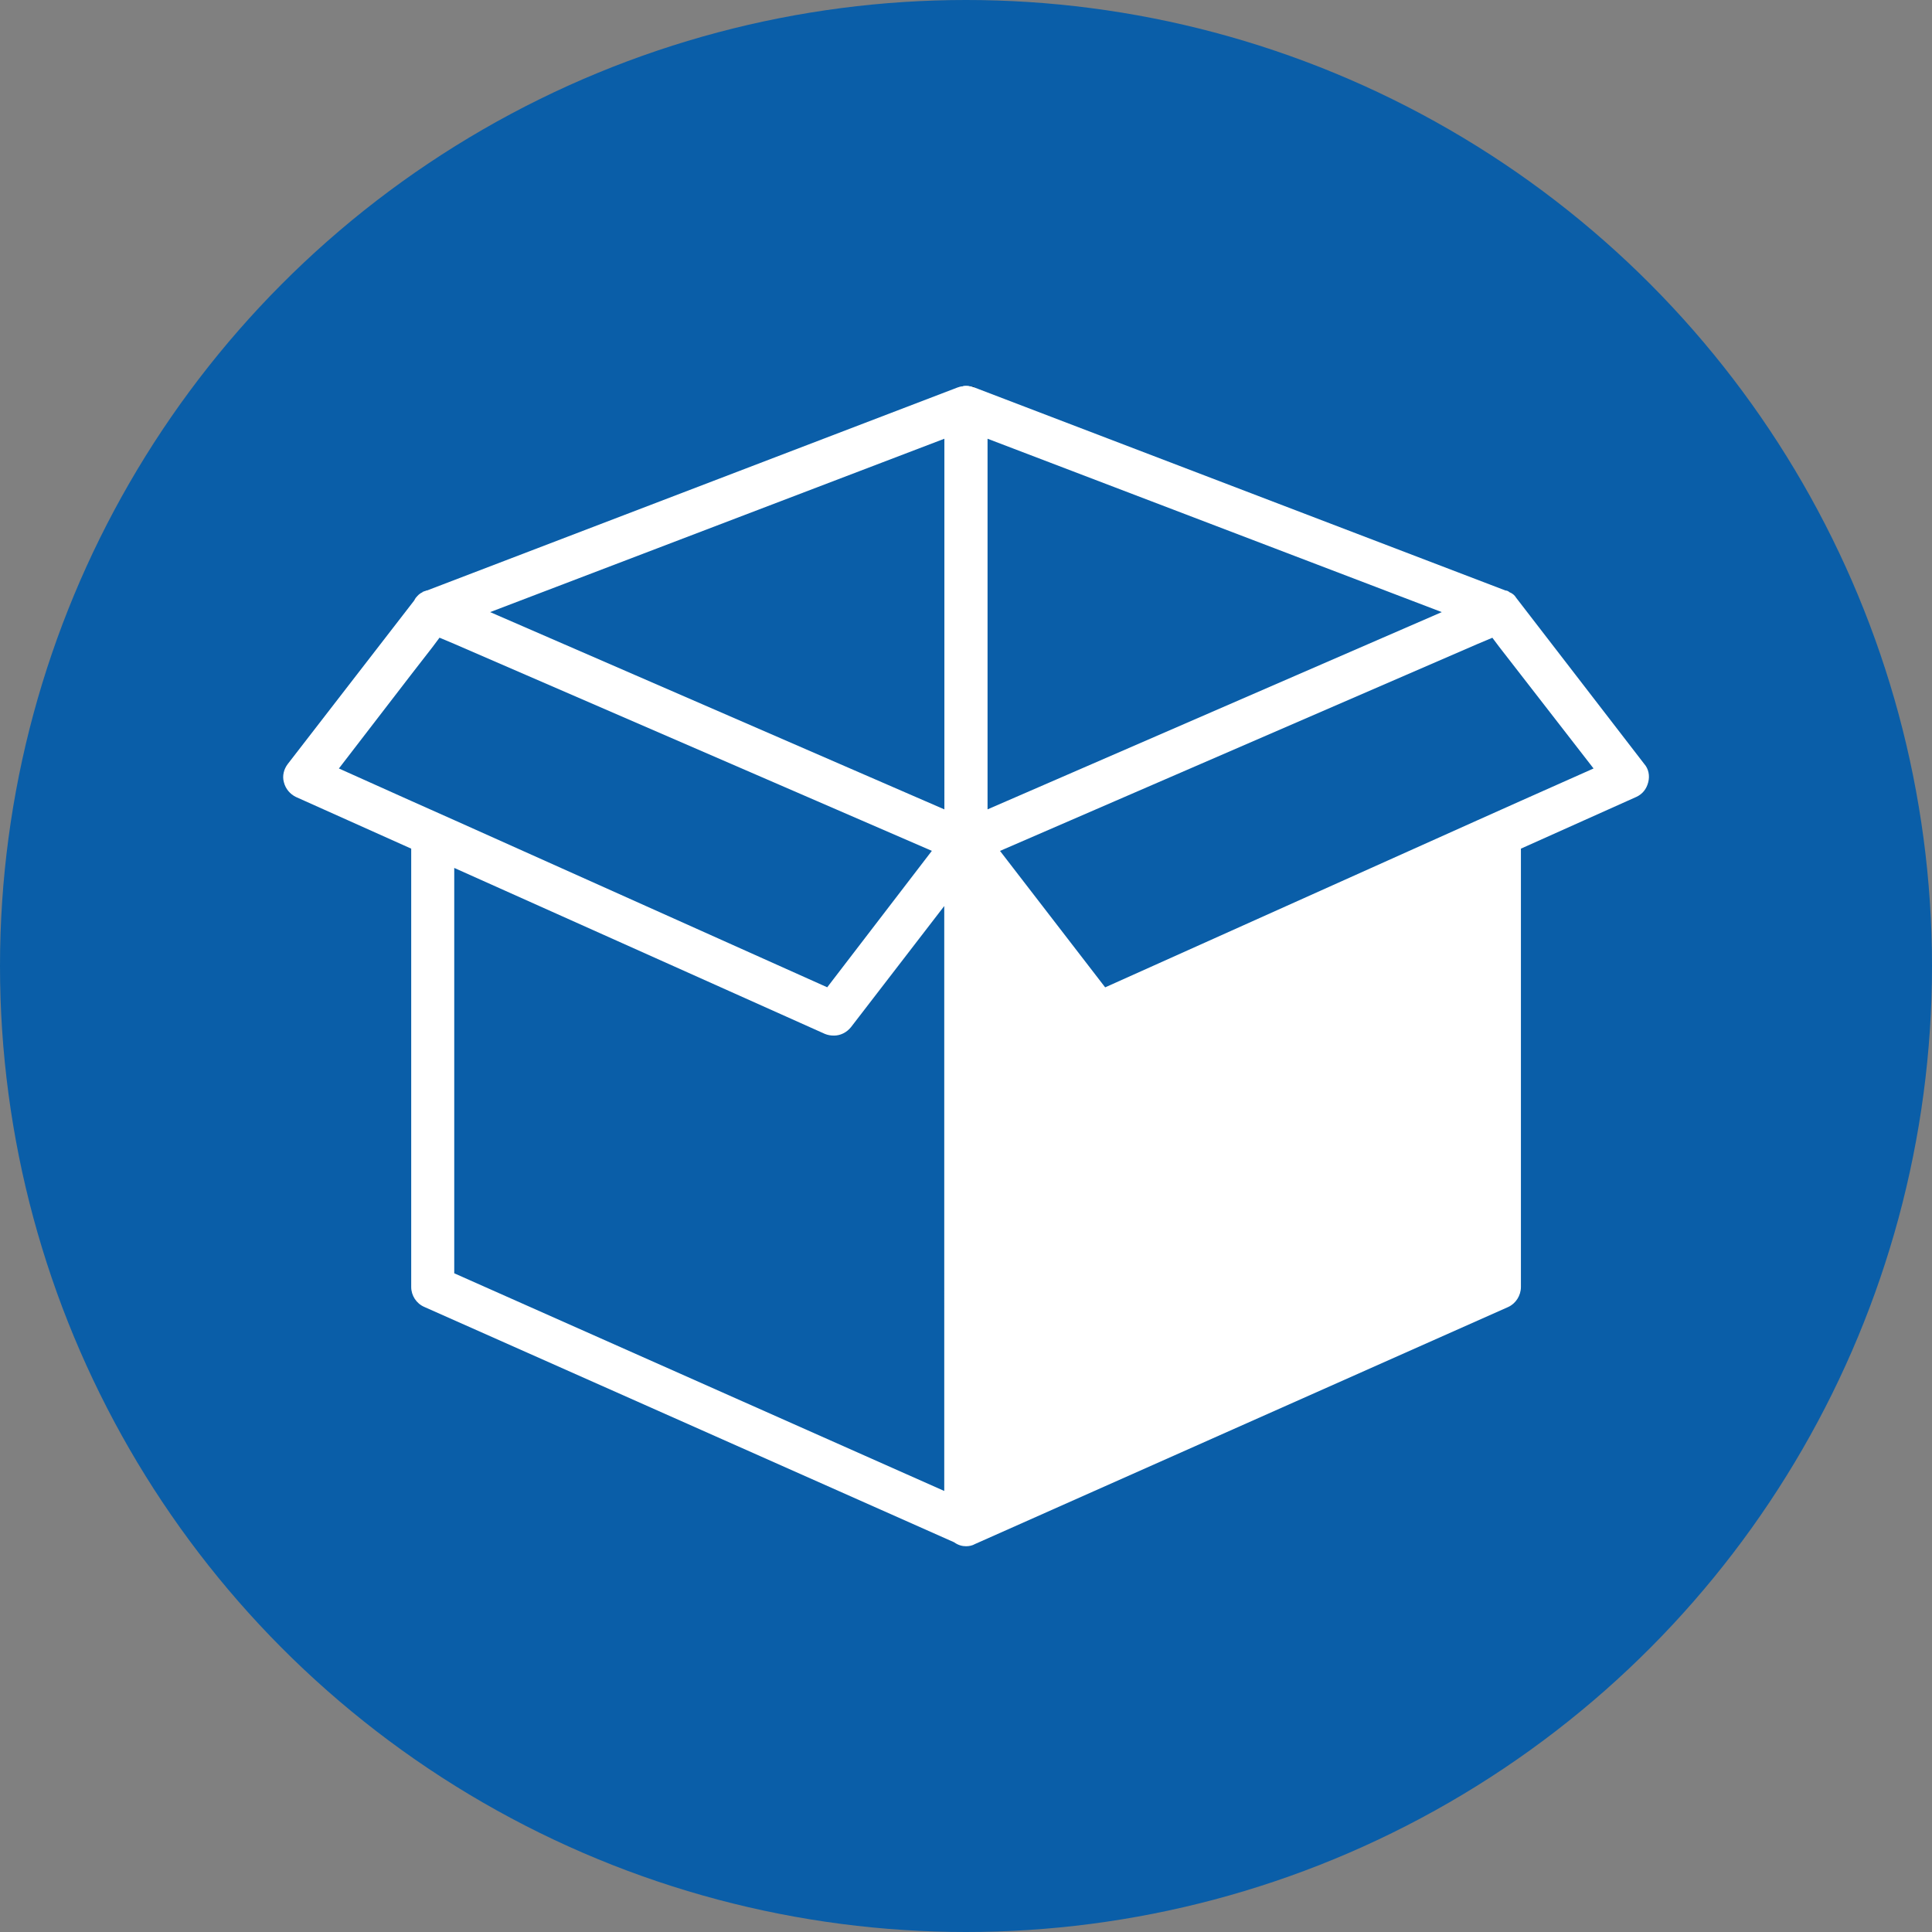 <?xml version="1.0" encoding="UTF-8"?>
<svg xmlns="http://www.w3.org/2000/svg" xmlns:xlink="http://www.w3.org/1999/xlink" version="1.1" x="0px" y="0px" viewBox="0 0 29.764 29.764" style="enable-background:new 0 0 29.764 29.764;" xml:space="preserve">
<rect x="0" y="0" width="29.764" height="29.764" fill="#808080" stroke="none"/>
<style type="text/css">
	.st0{fill:#0A5EA8;}
	.st1{fill:#060300;}
	.st2{fill:#FFFFFF;}
</style>
<g id="Icons">
	<g>
		<circle class="st0" cx="14.882" cy="14.882" r="14.882"></circle>
	</g>
	<g>
		<g>
			<path class="st1" d="M15.004,5.962C14.995,5.953,14.978,5.953,14.96,5.953     c0.018,0.009,0.035,0.009,0.053,0.018L15.004,5.962z"></path>
		</g>
		<g>
			<g>
				<path class="st2" d="M25.33,11.768l-1.971-2.557c-0.026-0.044-0.061-0.07-0.105-0.088      c-0.018-0.018-0.044-0.026-0.061-0.026l-8.18-3.127      c-0.018-0.009-0.035-0.009-0.053-0.018c-0.009,0-0.009,0-0.018,0      c-0.018-0.009-0.044-0.009-0.061-0.009s-0.035,0-0.052,0.009      c-0.027,0-0.053,0.009-0.079,0.018L6.578,9.097c-0.009,0-0.018,0-0.026,0.009      c-0.009,0-0.018,0-0.026,0.009c-0.009,0-0.017,0-0.017,0.009      C6.491,9.132,6.474,9.141,6.465,9.15c-0.026,0.018-0.044,0.044-0.061,0.061      l-0.026,0.044l-1.944,2.514c-0.061,0.079-0.088,0.184-0.061,0.28      c0.026,0.105,0.096,0.184,0.184,0.228l1.778,0.797v6.753      c0,0.131,0.079,0.254,0.201,0.307l8.163,3.626      c0.061,0.044,0.123,0.061,0.184,0.061c0.044,0,0.096-0.009,0.14-0.035      l8.215-3.652c0.114-0.053,0.193-0.175,0.193-0.307v-6.753l1.778-0.797      c0.096-0.044,0.158-0.123,0.184-0.228      C25.417,11.952,25.4,11.847,25.33,11.768z M6.333,12.338l-1.112-0.499      l1.112-1.445l0.333-0.429L6.771,9.824l0.228,0.096l7.357,3.188l-1.612,2.102      l-5.745-2.575L6.333,12.338z M14.548,22.97l-7.55-3.354v-6.245l5.71,2.557      c0.044,0.018,0.088,0.026,0.14,0.026c0.096,0,0.193-0.044,0.263-0.131      l1.436-1.865V22.97z M14.548,12.469L7.551,9.43l6.998-2.671V12.469z       M15.214,6.759l6.998,2.671l-6.998,3.039V6.759z M23.429,12.338l-0.666,0.298      l-5.737,2.575l-1.62-2.102l7.357-3.188l0.228-0.096l0.105,0.14l0.333,0.429      l1.121,1.445L23.429,12.338z"></path>
			</g>
		</g>
	</g>
</g>
<g id="Ebene_2">
</g>
</svg>
